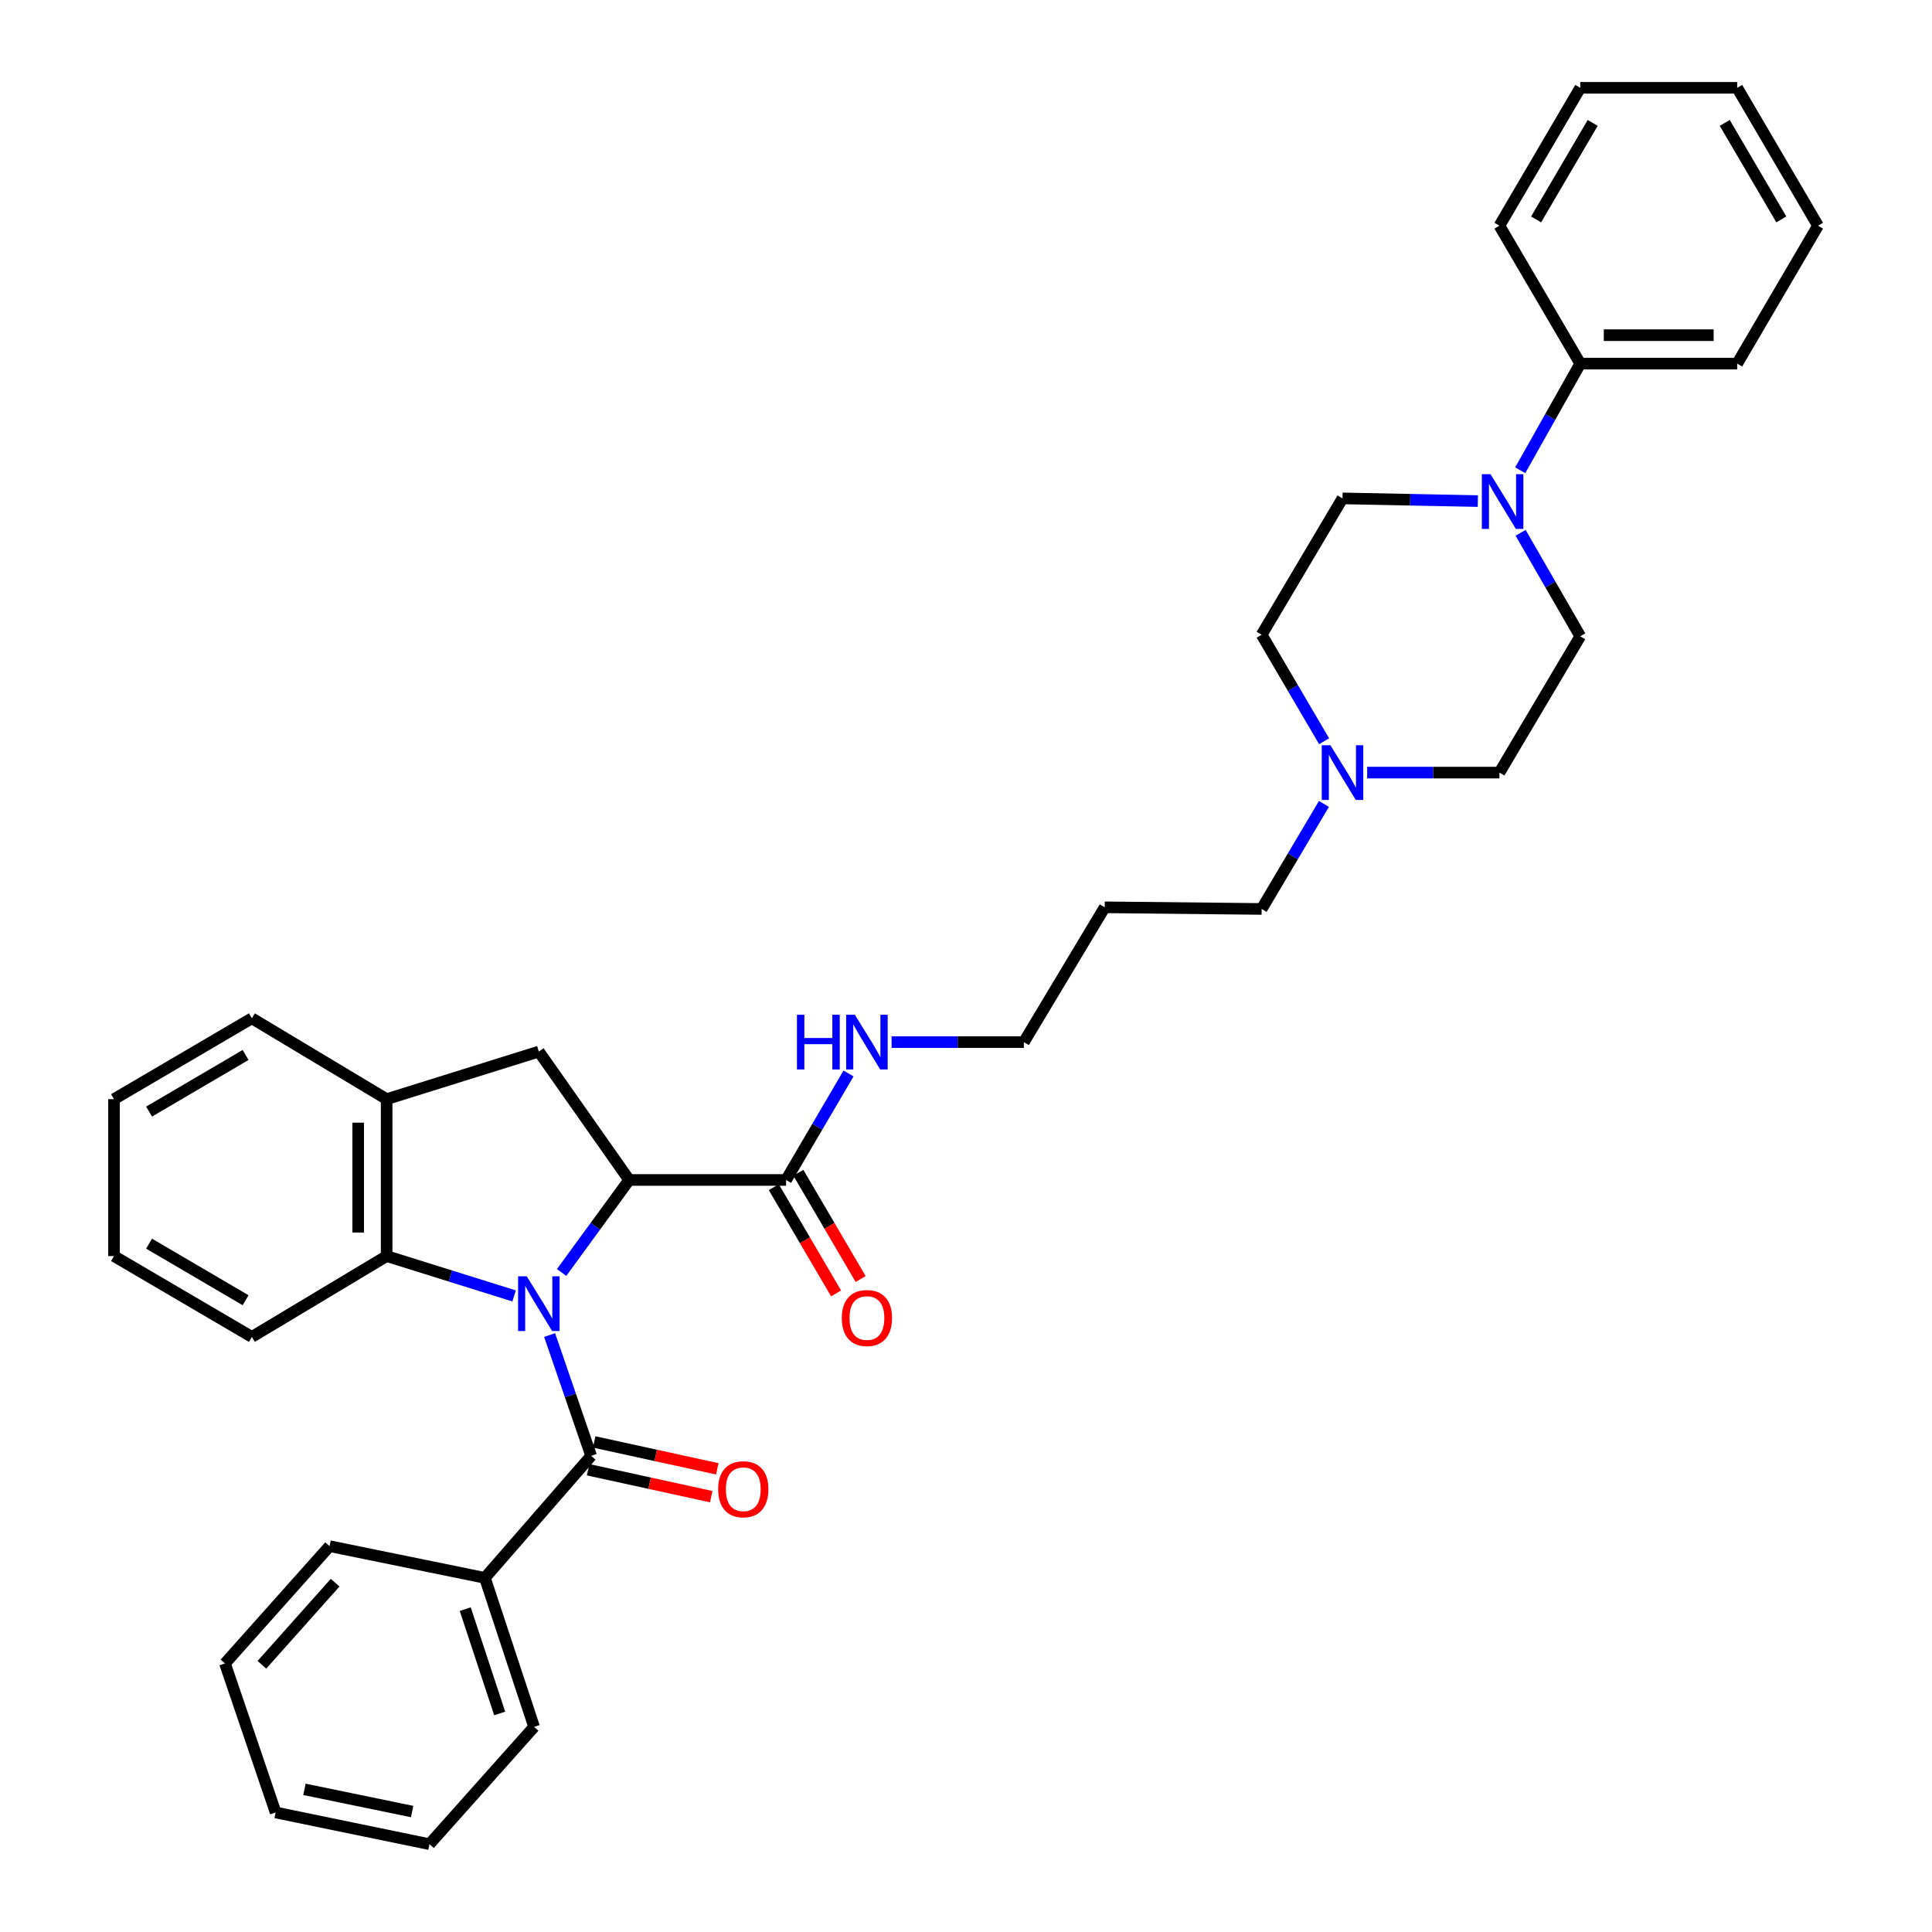<?xml version='1.0' encoding='iso-8859-1'?>
<svg version='1.1' baseProfile='full'
              xmlns='http://www.w3.org/2000/svg'
                      xmlns:rdkit='http://www.rdkit.org/xml'
                      xmlns:xlink='http://www.w3.org/1999/xlink'
                  xml:space='preserve'
width='1000px' height='1000px' viewBox='0 0 1000 1000'>
<!-- END OF HEADER -->
<rect style='opacity:1.0;fill:#FFFFFF;stroke:none' width='1000' height='1000' x='0' y='0'> </rect>
<path class='bond-0' d='M 290.688,658.633 L 308.17,634.691' style='fill:none;fill-rule:evenodd;stroke:#0000FF;stroke-width:6px;stroke-linecap:butt;stroke-linejoin:miter;stroke-opacity:1' />
<path class='bond-0' d='M 308.17,634.691 L 325.651,610.749' style='fill:none;fill-rule:evenodd;stroke:#000000;stroke-width:6px;stroke-linecap:butt;stroke-linejoin:miter;stroke-opacity:1' />
<path class='bond-1' d='M 284.485,691.017 L 295.23,722.279' style='fill:none;fill-rule:evenodd;stroke:#0000FF;stroke-width:6px;stroke-linecap:butt;stroke-linejoin:miter;stroke-opacity:1' />
<path class='bond-1' d='M 295.23,722.279 L 305.976,753.54' style='fill:none;fill-rule:evenodd;stroke:#000000;stroke-width:6px;stroke-linecap:butt;stroke-linejoin:miter;stroke-opacity:1' />
<path class='bond-2' d='M 266.099,670.771 L 233.114,660.456' style='fill:none;fill-rule:evenodd;stroke:#0000FF;stroke-width:6px;stroke-linecap:butt;stroke-linejoin:miter;stroke-opacity:1' />
<path class='bond-2' d='M 233.114,660.456 L 200.129,650.14' style='fill:none;fill-rule:evenodd;stroke:#000000;stroke-width:6px;stroke-linecap:butt;stroke-linejoin:miter;stroke-opacity:1' />
<path class='bond-3' d='M 325.651,610.749 L 278.902,544.293' style='fill:none;fill-rule:evenodd;stroke:#000000;stroke-width:6px;stroke-linecap:butt;stroke-linejoin:miter;stroke-opacity:1' />
<path class='bond-5' d='M 325.651,610.749 L 406.871,610.749' style='fill:none;fill-rule:evenodd;stroke:#000000;stroke-width:6px;stroke-linecap:butt;stroke-linejoin:miter;stroke-opacity:1' />
<path class='bond-8' d='M 304.403,760.736 L 336.266,767.701' style='fill:none;fill-rule:evenodd;stroke:#000000;stroke-width:6px;stroke-linecap:butt;stroke-linejoin:miter;stroke-opacity:1' />
<path class='bond-8' d='M 336.266,767.701 L 368.129,774.665' style='fill:none;fill-rule:evenodd;stroke:#FF0000;stroke-width:6px;stroke-linecap:butt;stroke-linejoin:miter;stroke-opacity:1' />
<path class='bond-8' d='M 307.549,746.344 L 339.412,753.309' style='fill:none;fill-rule:evenodd;stroke:#000000;stroke-width:6px;stroke-linecap:butt;stroke-linejoin:miter;stroke-opacity:1' />
<path class='bond-8' d='M 339.412,753.309 L 371.274,760.274' style='fill:none;fill-rule:evenodd;stroke:#FF0000;stroke-width:6px;stroke-linecap:butt;stroke-linejoin:miter;stroke-opacity:1' />
<path class='bond-9' d='M 305.976,753.54 L 250.978,816.706' style='fill:none;fill-rule:evenodd;stroke:#000000;stroke-width:6px;stroke-linecap:butt;stroke-linejoin:miter;stroke-opacity:1' />
<path class='bond-6' d='M 200.129,650.14 L 200.129,568.92' style='fill:none;fill-rule:evenodd;stroke:#000000;stroke-width:6px;stroke-linecap:butt;stroke-linejoin:miter;stroke-opacity:1' />
<path class='bond-6' d='M 185.397,637.957 L 185.397,581.103' style='fill:none;fill-rule:evenodd;stroke:#000000;stroke-width:6px;stroke-linecap:butt;stroke-linejoin:miter;stroke-opacity:1' />
<path class='bond-18' d='M 200.129,650.14 L 130.366,691.986' style='fill:none;fill-rule:evenodd;stroke:#000000;stroke-width:6px;stroke-linecap:butt;stroke-linejoin:miter;stroke-opacity:1' />
<path class='bond-34' d='M 278.902,544.293 L 200.129,568.92' style='fill:none;fill-rule:evenodd;stroke:#000000;stroke-width:6px;stroke-linecap:butt;stroke-linejoin:miter;stroke-opacity:1' />
<path class='bond-4' d='M 787.066,275.784 L 802.504,302.559' style='fill:none;fill-rule:evenodd;stroke:#0000FF;stroke-width:6px;stroke-linecap:butt;stroke-linejoin:miter;stroke-opacity:1' />
<path class='bond-4' d='M 802.504,302.559 L 817.942,329.334' style='fill:none;fill-rule:evenodd;stroke:#000000;stroke-width:6px;stroke-linecap:butt;stroke-linejoin:miter;stroke-opacity:1' />
<path class='bond-12' d='M 786.867,243.404 L 802.405,215.808' style='fill:none;fill-rule:evenodd;stroke:#0000FF;stroke-width:6px;stroke-linecap:butt;stroke-linejoin:miter;stroke-opacity:1' />
<path class='bond-12' d='M 802.405,215.808 L 817.942,188.213' style='fill:none;fill-rule:evenodd;stroke:#000000;stroke-width:6px;stroke-linecap:butt;stroke-linejoin:miter;stroke-opacity:1' />
<path class='bond-37' d='M 764.929,259.358 L 729.902,258.662' style='fill:none;fill-rule:evenodd;stroke:#0000FF;stroke-width:6px;stroke-linecap:butt;stroke-linejoin:miter;stroke-opacity:1' />
<path class='bond-37' d='M 729.902,258.662 L 694.875,257.967' style='fill:none;fill-rule:evenodd;stroke:#000000;stroke-width:6px;stroke-linecap:butt;stroke-linejoin:miter;stroke-opacity:1' />
<path class='bond-13' d='M 400.517,614.474 L 416.636,641.972' style='fill:none;fill-rule:evenodd;stroke:#000000;stroke-width:6px;stroke-linecap:butt;stroke-linejoin:miter;stroke-opacity:1' />
<path class='bond-13' d='M 416.636,641.972 L 432.756,669.469' style='fill:none;fill-rule:evenodd;stroke:#FF0000;stroke-width:6px;stroke-linecap:butt;stroke-linejoin:miter;stroke-opacity:1' />
<path class='bond-13' d='M 413.226,607.024 L 429.345,634.522' style='fill:none;fill-rule:evenodd;stroke:#000000;stroke-width:6px;stroke-linecap:butt;stroke-linejoin:miter;stroke-opacity:1' />
<path class='bond-13' d='M 429.345,634.522 L 445.465,662.019' style='fill:none;fill-rule:evenodd;stroke:#FF0000;stroke-width:6px;stroke-linecap:butt;stroke-linejoin:miter;stroke-opacity:1' />
<path class='bond-14' d='M 406.871,610.749 L 423.036,583.184' style='fill:none;fill-rule:evenodd;stroke:#000000;stroke-width:6px;stroke-linecap:butt;stroke-linejoin:miter;stroke-opacity:1' />
<path class='bond-14' d='M 423.036,583.184 L 439.201,555.619' style='fill:none;fill-rule:evenodd;stroke:#0000FF;stroke-width:6px;stroke-linecap:butt;stroke-linejoin:miter;stroke-opacity:1' />
<path class='bond-20' d='M 200.129,568.92 L 130.366,527.074' style='fill:none;fill-rule:evenodd;stroke:#000000;stroke-width:6px;stroke-linecap:butt;stroke-linejoin:miter;stroke-opacity:1' />
<path class='bond-7' d='M 685.263,416.11 L 669.146,443.29' style='fill:none;fill-rule:evenodd;stroke:#0000FF;stroke-width:6px;stroke-linecap:butt;stroke-linejoin:miter;stroke-opacity:1' />
<path class='bond-7' d='M 669.146,443.29 L 653.029,470.471' style='fill:none;fill-rule:evenodd;stroke:#000000;stroke-width:6px;stroke-linecap:butt;stroke-linejoin:miter;stroke-opacity:1' />
<path class='bond-15' d='M 685.359,383.67 L 669.194,356.105' style='fill:none;fill-rule:evenodd;stroke:#0000FF;stroke-width:6px;stroke-linecap:butt;stroke-linejoin:miter;stroke-opacity:1' />
<path class='bond-15' d='M 669.194,356.105 L 653.029,328.54' style='fill:none;fill-rule:evenodd;stroke:#000000;stroke-width:6px;stroke-linecap:butt;stroke-linejoin:miter;stroke-opacity:1' />
<path class='bond-16' d='M 707.646,399.898 L 741.871,399.898' style='fill:none;fill-rule:evenodd;stroke:#0000FF;stroke-width:6px;stroke-linecap:butt;stroke-linejoin:miter;stroke-opacity:1' />
<path class='bond-16' d='M 741.871,399.898 L 776.096,399.898' style='fill:none;fill-rule:evenodd;stroke:#000000;stroke-width:6px;stroke-linecap:butt;stroke-linejoin:miter;stroke-opacity:1' />
<path class='bond-22' d='M 250.978,816.706 L 276.447,893.835' style='fill:none;fill-rule:evenodd;stroke:#000000;stroke-width:6px;stroke-linecap:butt;stroke-linejoin:miter;stroke-opacity:1' />
<path class='bond-22' d='M 240.809,832.895 L 258.638,886.885' style='fill:none;fill-rule:evenodd;stroke:#000000;stroke-width:6px;stroke-linecap:butt;stroke-linejoin:miter;stroke-opacity:1' />
<path class='bond-23' d='M 250.978,816.706 L 170.592,800.289' style='fill:none;fill-rule:evenodd;stroke:#000000;stroke-width:6px;stroke-linecap:butt;stroke-linejoin:miter;stroke-opacity:1' />
<path class='bond-10' d='M 694.875,257.967 L 653.029,328.54' style='fill:none;fill-rule:evenodd;stroke:#000000;stroke-width:6px;stroke-linecap:butt;stroke-linejoin:miter;stroke-opacity:1' />
<path class='bond-11' d='M 817.942,329.334 L 776.096,399.898' style='fill:none;fill-rule:evenodd;stroke:#000000;stroke-width:6px;stroke-linecap:butt;stroke-linejoin:miter;stroke-opacity:1' />
<path class='bond-24' d='M 817.942,188.213 L 899.163,188.213' style='fill:none;fill-rule:evenodd;stroke:#000000;stroke-width:6px;stroke-linecap:butt;stroke-linejoin:miter;stroke-opacity:1' />
<path class='bond-24' d='M 830.125,173.481 L 886.98,173.481' style='fill:none;fill-rule:evenodd;stroke:#000000;stroke-width:6px;stroke-linecap:butt;stroke-linejoin:miter;stroke-opacity:1' />
<path class='bond-25' d='M 817.942,188.213 L 776.096,116.829' style='fill:none;fill-rule:evenodd;stroke:#000000;stroke-width:6px;stroke-linecap:butt;stroke-linejoin:miter;stroke-opacity:1' />
<path class='bond-21' d='M 461.488,539.391 L 495.721,539.391' style='fill:none;fill-rule:evenodd;stroke:#0000FF;stroke-width:6px;stroke-linecap:butt;stroke-linejoin:miter;stroke-opacity:1' />
<path class='bond-21' d='M 495.721,539.391 L 529.954,539.391' style='fill:none;fill-rule:evenodd;stroke:#000000;stroke-width:6px;stroke-linecap:butt;stroke-linejoin:miter;stroke-opacity:1' />
<path class='bond-17' d='M 653.029,470.471 L 571.792,469.628' style='fill:none;fill-rule:evenodd;stroke:#000000;stroke-width:6px;stroke-linecap:butt;stroke-linejoin:miter;stroke-opacity:1' />
<path class='bond-26' d='M 130.366,691.986 L 59.008,650.14' style='fill:none;fill-rule:evenodd;stroke:#000000;stroke-width:6px;stroke-linecap:butt;stroke-linejoin:miter;stroke-opacity:1' />
<path class='bond-26' d='M 127.115,673.002 L 77.164,643.709' style='fill:none;fill-rule:evenodd;stroke:#000000;stroke-width:6px;stroke-linecap:butt;stroke-linejoin:miter;stroke-opacity:1' />
<path class='bond-19' d='M 571.792,469.628 L 529.954,539.391' style='fill:none;fill-rule:evenodd;stroke:#000000;stroke-width:6px;stroke-linecap:butt;stroke-linejoin:miter;stroke-opacity:1' />
<path class='bond-35' d='M 130.366,527.074 L 59.008,568.92' style='fill:none;fill-rule:evenodd;stroke:#000000;stroke-width:6px;stroke-linecap:butt;stroke-linejoin:miter;stroke-opacity:1' />
<path class='bond-35' d='M 127.115,546.058 L 77.164,575.351' style='fill:none;fill-rule:evenodd;stroke:#000000;stroke-width:6px;stroke-linecap:butt;stroke-linejoin:miter;stroke-opacity:1' />
<path class='bond-29' d='M 276.447,893.835 L 222.284,954.545' style='fill:none;fill-rule:evenodd;stroke:#000000;stroke-width:6px;stroke-linecap:butt;stroke-linejoin:miter;stroke-opacity:1' />
<path class='bond-28' d='M 170.592,800.289 L 116.445,860.991' style='fill:none;fill-rule:evenodd;stroke:#000000;stroke-width:6px;stroke-linecap:butt;stroke-linejoin:miter;stroke-opacity:1' />
<path class='bond-28' d='M 173.463,819.2 L 135.56,861.692' style='fill:none;fill-rule:evenodd;stroke:#000000;stroke-width:6px;stroke-linecap:butt;stroke-linejoin:miter;stroke-opacity:1' />
<path class='bond-31' d='M 899.163,188.213 L 940.992,116.829' style='fill:none;fill-rule:evenodd;stroke:#000000;stroke-width:6px;stroke-linecap:butt;stroke-linejoin:miter;stroke-opacity:1' />
<path class='bond-30' d='M 776.096,116.829 L 817.942,45.455' style='fill:none;fill-rule:evenodd;stroke:#000000;stroke-width:6px;stroke-linecap:butt;stroke-linejoin:miter;stroke-opacity:1' />
<path class='bond-30' d='M 795.081,113.574 L 824.374,63.612' style='fill:none;fill-rule:evenodd;stroke:#000000;stroke-width:6px;stroke-linecap:butt;stroke-linejoin:miter;stroke-opacity:1' />
<path class='bond-27' d='M 59.008,650.14 L 59.008,568.92' style='fill:none;fill-rule:evenodd;stroke:#000000;stroke-width:6px;stroke-linecap:butt;stroke-linejoin:miter;stroke-opacity:1' />
<path class='bond-32' d='M 116.445,860.991 L 142.667,938.128' style='fill:none;fill-rule:evenodd;stroke:#000000;stroke-width:6px;stroke-linecap:butt;stroke-linejoin:miter;stroke-opacity:1' />
<path class='bond-36' d='M 222.284,954.545 L 142.667,938.128' style='fill:none;fill-rule:evenodd;stroke:#000000;stroke-width:6px;stroke-linecap:butt;stroke-linejoin:miter;stroke-opacity:1' />
<path class='bond-36' d='M 213.316,937.655 L 157.585,926.162' style='fill:none;fill-rule:evenodd;stroke:#000000;stroke-width:6px;stroke-linecap:butt;stroke-linejoin:miter;stroke-opacity:1' />
<path class='bond-33' d='M 817.942,45.455 L 899.163,45.455' style='fill:none;fill-rule:evenodd;stroke:#000000;stroke-width:6px;stroke-linecap:butt;stroke-linejoin:miter;stroke-opacity:1' />
<path class='bond-38' d='M 940.992,116.829 L 899.163,45.455' style='fill:none;fill-rule:evenodd;stroke:#000000;stroke-width:6px;stroke-linecap:butt;stroke-linejoin:miter;stroke-opacity:1' />
<path class='bond-38' d='M 922.008,113.572 L 892.727,63.609' style='fill:none;fill-rule:evenodd;stroke:#000000;stroke-width:6px;stroke-linecap:butt;stroke-linejoin:miter;stroke-opacity:1' />
<path  class='atom-0' d='M 272.642 660.615
L 281.922 675.615
Q 282.842 677.095, 284.322 679.775
Q 285.802 682.455, 285.882 682.615
L 285.882 660.615
L 289.642 660.615
L 289.642 688.935
L 285.762 688.935
L 275.802 672.535
Q 274.642 670.615, 273.402 668.415
Q 272.202 666.215, 271.842 665.535
L 271.842 688.935
L 268.162 688.935
L 268.162 660.615
L 272.642 660.615
' fill='#0000FF'/>
<path  class='atom-5' d='M 771.481 245.452
L 780.761 260.452
Q 781.681 261.932, 783.161 264.612
Q 784.641 267.292, 784.721 267.452
L 784.721 245.452
L 788.481 245.452
L 788.481 273.772
L 784.601 273.772
L 774.641 257.372
Q 773.481 255.452, 772.241 253.252
Q 771.041 251.052, 770.681 250.372
L 770.681 273.772
L 767.001 273.772
L 767.001 245.452
L 771.481 245.452
' fill='#0000FF'/>
<path  class='atom-8' d='M 688.615 385.738
L 697.895 400.738
Q 698.815 402.218, 700.295 404.898
Q 701.775 407.578, 701.855 407.738
L 701.855 385.738
L 705.615 385.738
L 705.615 414.058
L 701.735 414.058
L 691.775 397.658
Q 690.615 395.738, 689.375 393.538
Q 688.175 391.338, 687.815 390.658
L 687.815 414.058
L 684.135 414.058
L 684.135 385.738
L 688.615 385.738
' fill='#0000FF'/>
<path  class='atom-9' d='M 371.717 770.832
Q 371.717 764.032, 375.077 760.232
Q 378.437 756.432, 384.717 756.432
Q 390.997 756.432, 394.357 760.232
Q 397.717 764.032, 397.717 770.832
Q 397.717 777.712, 394.317 781.632
Q 390.917 785.512, 384.717 785.512
Q 378.477 785.512, 375.077 781.632
Q 371.717 777.752, 371.717 770.832
M 384.717 782.312
Q 389.037 782.312, 391.357 779.432
Q 393.717 776.512, 393.717 770.832
Q 393.717 765.272, 391.357 762.472
Q 389.037 759.632, 384.717 759.632
Q 380.397 759.632, 378.037 762.432
Q 375.717 765.232, 375.717 770.832
Q 375.717 776.552, 378.037 779.432
Q 380.397 782.312, 384.717 782.312
' fill='#FF0000'/>
<path  class='atom-14' d='M 435.717 682.212
Q 435.717 675.412, 439.077 671.612
Q 442.437 667.812, 448.717 667.812
Q 454.997 667.812, 458.357 671.612
Q 461.717 675.412, 461.717 682.212
Q 461.717 689.092, 458.317 693.012
Q 454.917 696.892, 448.717 696.892
Q 442.477 696.892, 439.077 693.012
Q 435.717 689.132, 435.717 682.212
M 448.717 693.692
Q 453.037 693.692, 455.357 690.812
Q 457.717 687.892, 457.717 682.212
Q 457.717 676.652, 455.357 673.852
Q 453.037 671.012, 448.717 671.012
Q 444.397 671.012, 442.037 673.812
Q 439.717 676.612, 439.717 682.212
Q 439.717 687.932, 442.037 690.812
Q 444.397 693.692, 448.717 693.692
' fill='#FF0000'/>
<path  class='atom-15' d='M 412.497 525.231
L 416.337 525.231
L 416.337 537.271
L 430.817 537.271
L 430.817 525.231
L 434.657 525.231
L 434.657 553.551
L 430.817 553.551
L 430.817 540.471
L 416.337 540.471
L 416.337 553.551
L 412.497 553.551
L 412.497 525.231
' fill='#0000FF'/>
<path  class='atom-15' d='M 442.457 525.231
L 451.737 540.231
Q 452.657 541.711, 454.137 544.391
Q 455.617 547.071, 455.697 547.231
L 455.697 525.231
L 459.457 525.231
L 459.457 553.551
L 455.577 553.551
L 445.617 537.151
Q 444.457 535.231, 443.217 533.031
Q 442.017 530.831, 441.657 530.151
L 441.657 553.551
L 437.977 553.551
L 437.977 525.231
L 442.457 525.231
' fill='#0000FF'/>
</svg>
